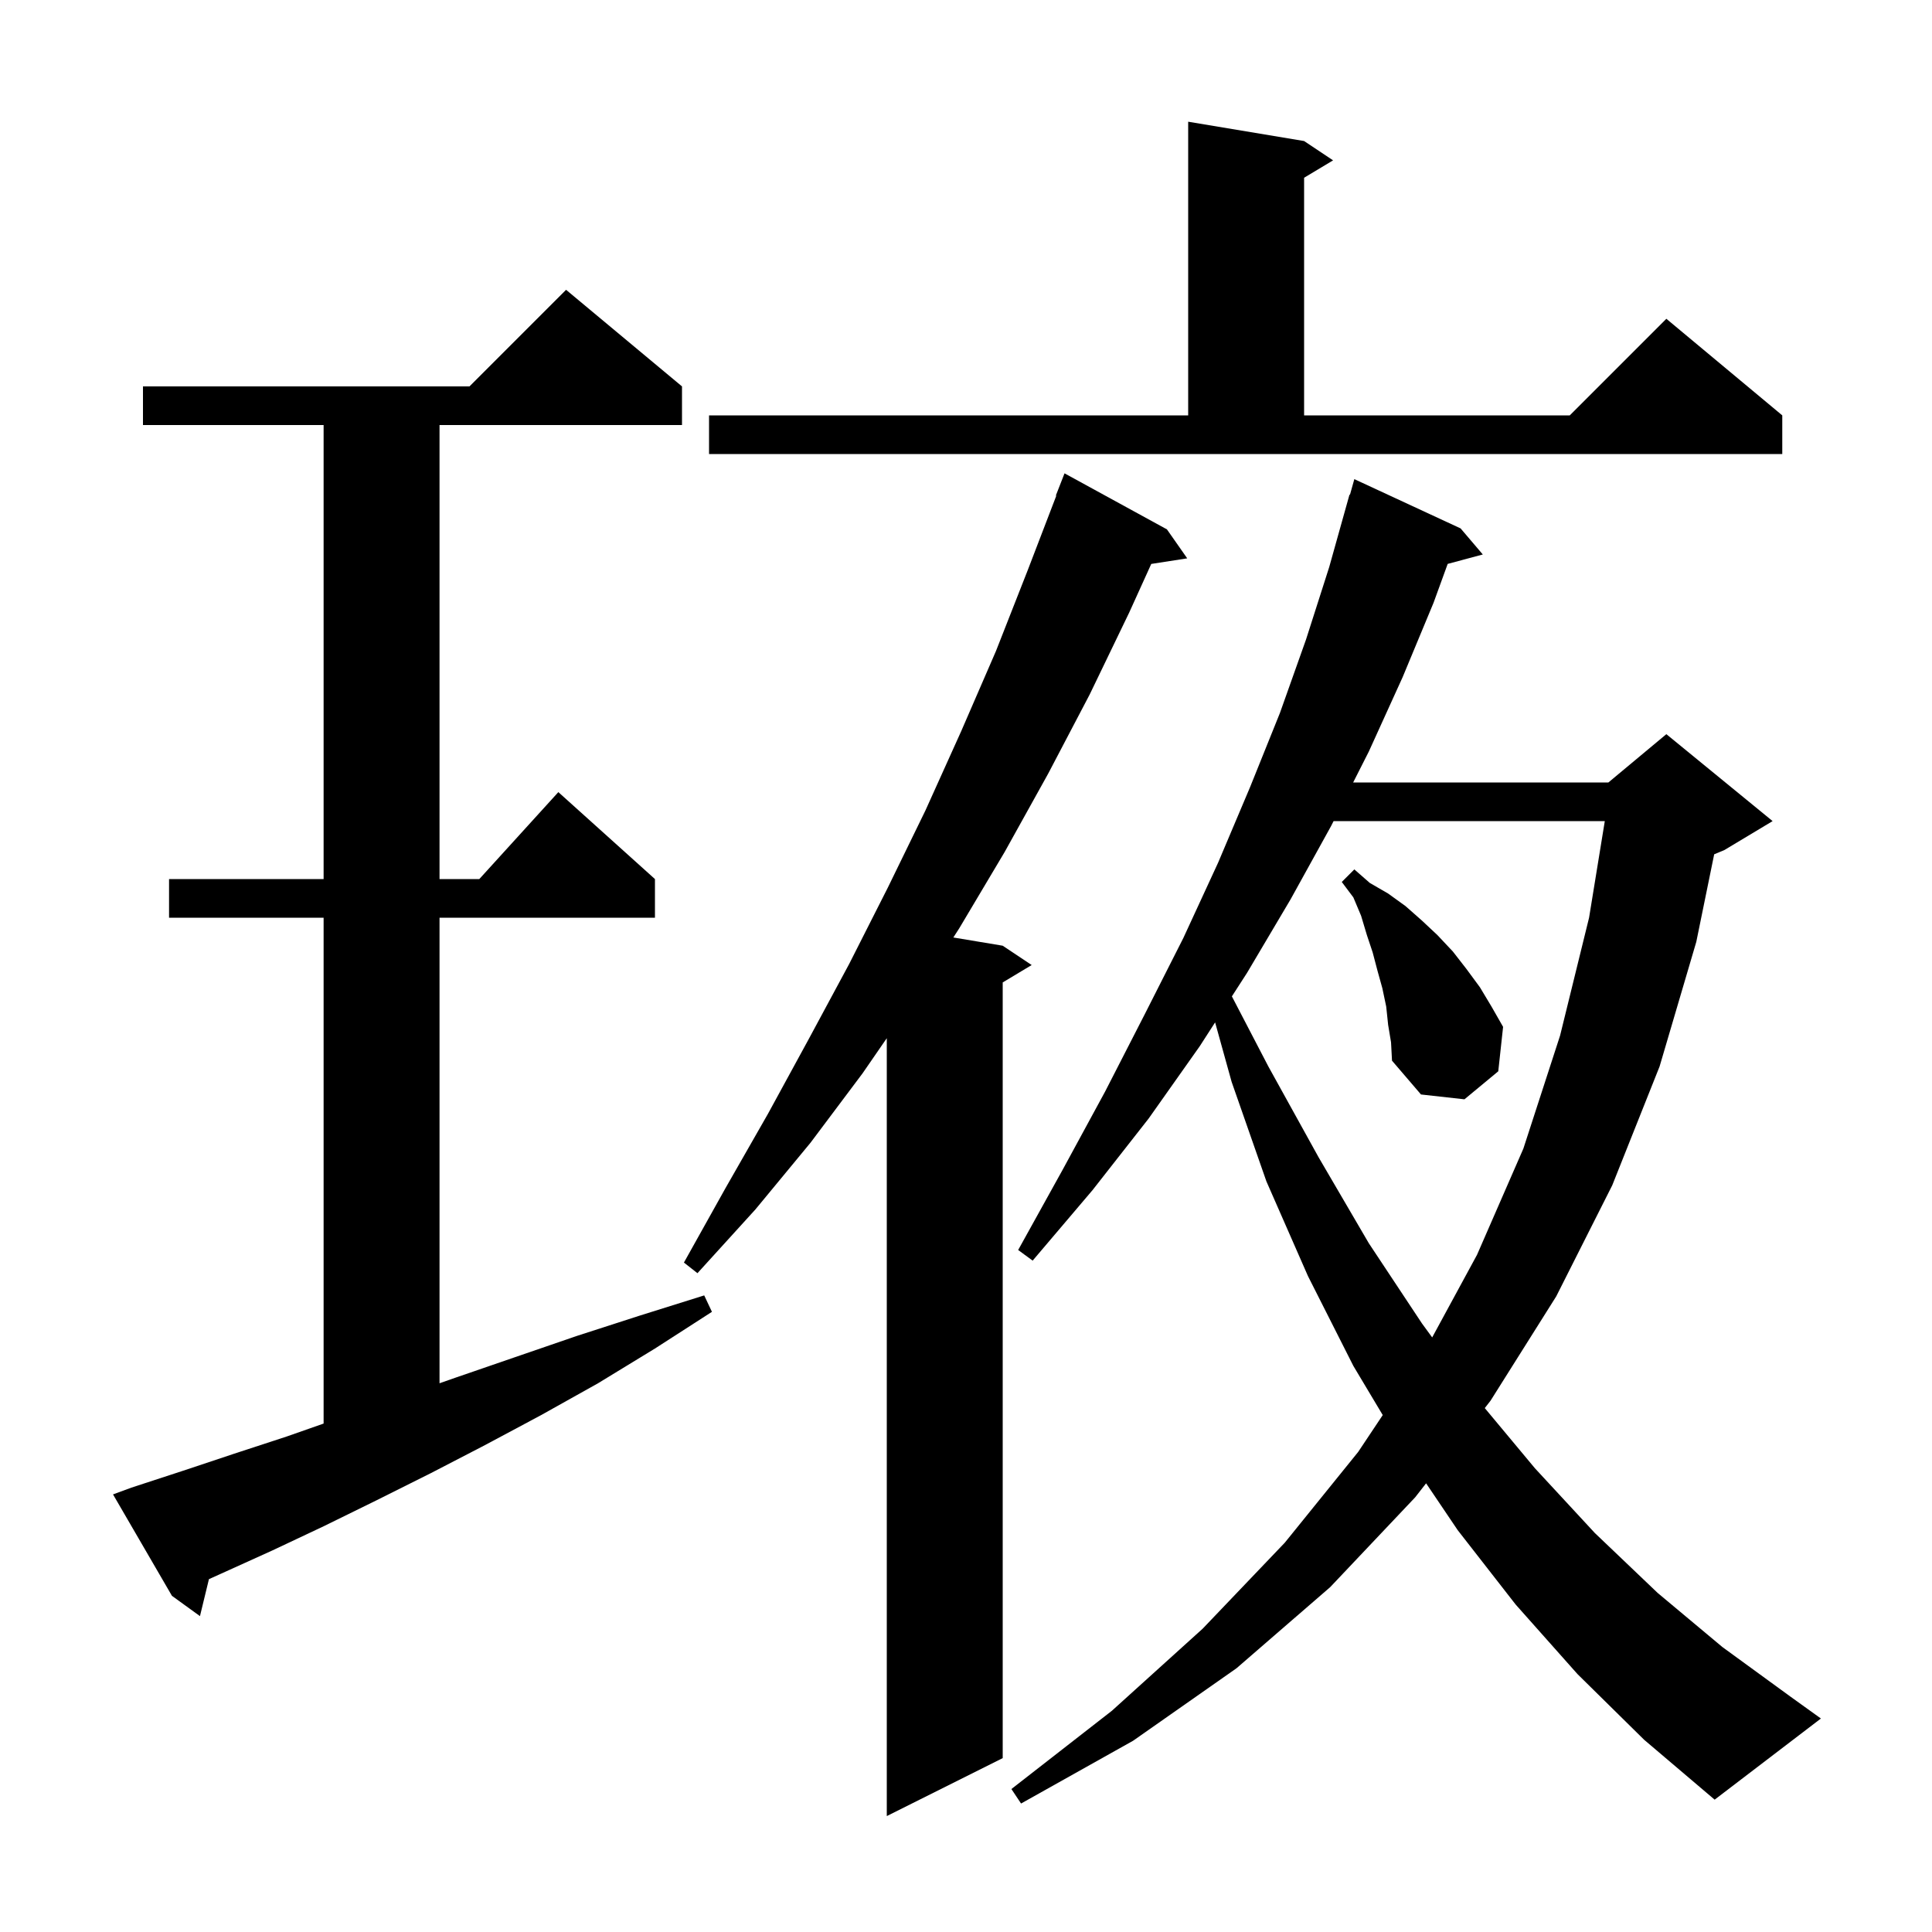 <svg xmlns="http://www.w3.org/2000/svg" xmlns:xlink="http://www.w3.org/1999/xlink" version="1.1" baseProfile="full" viewBox="0 0 200 200" width="200" height="200"><g fill="currentColor"><path d="M 120.8 54.8 L 122.9 57.8 L 119.178 58.378 L 116.9 63.4 L 112.8 71.9 L 108.5 80.1 L 104.0 88.2 L 99.3 96.1 L 98.689 97.048 L 103.8 97.9 L 106.8 99.9 L 103.8 101.7 L 103.8 182.0 L 91.8 188.0 L 91.8 107.473 L 89.3 111.1 L 83.9 118.3 L 78.2 125.2 L 72.2 131.8 L 70.8 130.7 L 75.1 123.0 L 79.5 115.3 L 83.7 107.6 L 87.9 99.8 L 91.9 91.9 L 95.8 83.9 L 99.5 75.7 L 103.1 67.4 L 106.4 59.0 L 109.349 51.315 L 109.3 51.3 L 110.2 49.0 Z M 163.3 173.3 L 156.9 166.1 L 150.9 158.4 L 147.629 153.552 L 146.5 155.0 L 137.7 164.3 L 128.0 172.7 L 117.3 180.2 L 105.7 186.7 L 104.7 185.2 L 115.1 177.1 L 124.5 168.6 L 133.0 159.7 L 140.6 150.3 L 143.141 146.488 L 140.1 141.4 L 135.4 132.1 L 131.1 122.3 L 127.5 112.0 L 125.788 105.837 L 124.2 108.3 L 118.9 115.8 L 113.1 123.2 L 106.9 130.5 L 105.4 129.4 L 110.0 121.1 L 114.4 113.0 L 118.5 105.0 L 122.5 97.1 L 126.1 89.3 L 129.4 81.5 L 132.5 73.8 L 135.2 66.2 L 137.6 58.7 L 139.7 51.2 L 139.748 51.215 L 140.2 49.6 L 151.2 54.7 L 153.5 57.4 L 149.864 58.374 L 148.4 62.4 L 145.2 70.1 L 141.7 77.8 L 140.079 81.0 L 166.5 81.0 L 172.5 76.0 L 183.5 85.0 L 178.5 88.0 L 177.452 88.437 L 175.6 97.5 L 171.8 110.4 L 166.9 122.7 L 161.1 134.2 L 154.3 145.0 L 153.704 145.764 L 158.9 152.0 L 165.1 158.7 L 171.6 164.9 L 178.3 170.5 L 185.3 175.6 L 188.5 177.9 L 177.5 186.3 L 170.2 180.1 Z M 13.6 154.0 L 18.8 152.3 L 24.2 150.5 L 29.7 148.7 L 33.5 147.367 L 33.5 95.0 L 17.5 95.0 L 17.5 91.0 L 33.5 91.0 L 33.5 44.0 L 14.8 44.0 L 14.8 40.0 L 48.6 40.0 L 58.6 30.0 L 70.6 40.0 L 70.6 44.0 L 45.5 44.0 L 45.5 91.0 L 49.618 91.0 L 57.8 82.0 L 67.8 91.0 L 67.8 95.0 L 45.5 95.0 L 45.5 143.195 L 47.2 142.6 L 53.3 140.5 L 59.7 138.3 L 66.2 136.2 L 72.9 134.1 L 73.7 135.8 L 67.8 139.6 L 61.9 143.2 L 56.0 146.5 L 50.2 149.6 L 44.6 152.5 L 39.0 155.3 L 33.5 158.0 L 28.2 160.5 L 22.9 162.9 L 21.629 163.473 L 20.7 167.3 L 17.8 165.2 L 11.7 154.7 Z M 138.053 85.0 L 137.8 85.5 L 133.6 93.1 L 129.1 100.7 L 127.524 103.144 L 131.3 110.4 L 136.5 119.8 L 141.7 128.7 L 147.2 137.0 L 148.259 138.449 L 152.9 129.9 L 157.7 118.9 L 161.5 107.2 L 164.5 95.0 L 166.128 85.0 Z M 143.7 106.1 L 143.5 104.2 L 143.1 102.3 L 142.6 100.5 L 142.1 98.6 L 141.5 96.8 L 140.9 94.8 L 140.1 92.9 L 138.9 91.3 L 140.2 90.0 L 141.8 91.4 L 143.7 92.5 L 145.5 93.8 L 147.2 95.3 L 148.8 96.8 L 150.4 98.5 L 151.8 100.3 L 153.2 102.2 L 154.4 104.2 L 155.6 106.3 L 155.1 110.9 L 151.6 113.8 L 147.1 113.3 L 144.1 109.8 L 144.0 107.9 Z M 73.4 43.0 L 123.0 43.0 L 123.0 12.6 L 135.0 14.6 L 138.0 16.6 L 135.0 18.4 L 135.0 43.0 L 162.5 43.0 L 172.5 33.0 L 184.5 43.0 L 184.5 47.0 L 73.4 47.0 Z "/></g></svg>